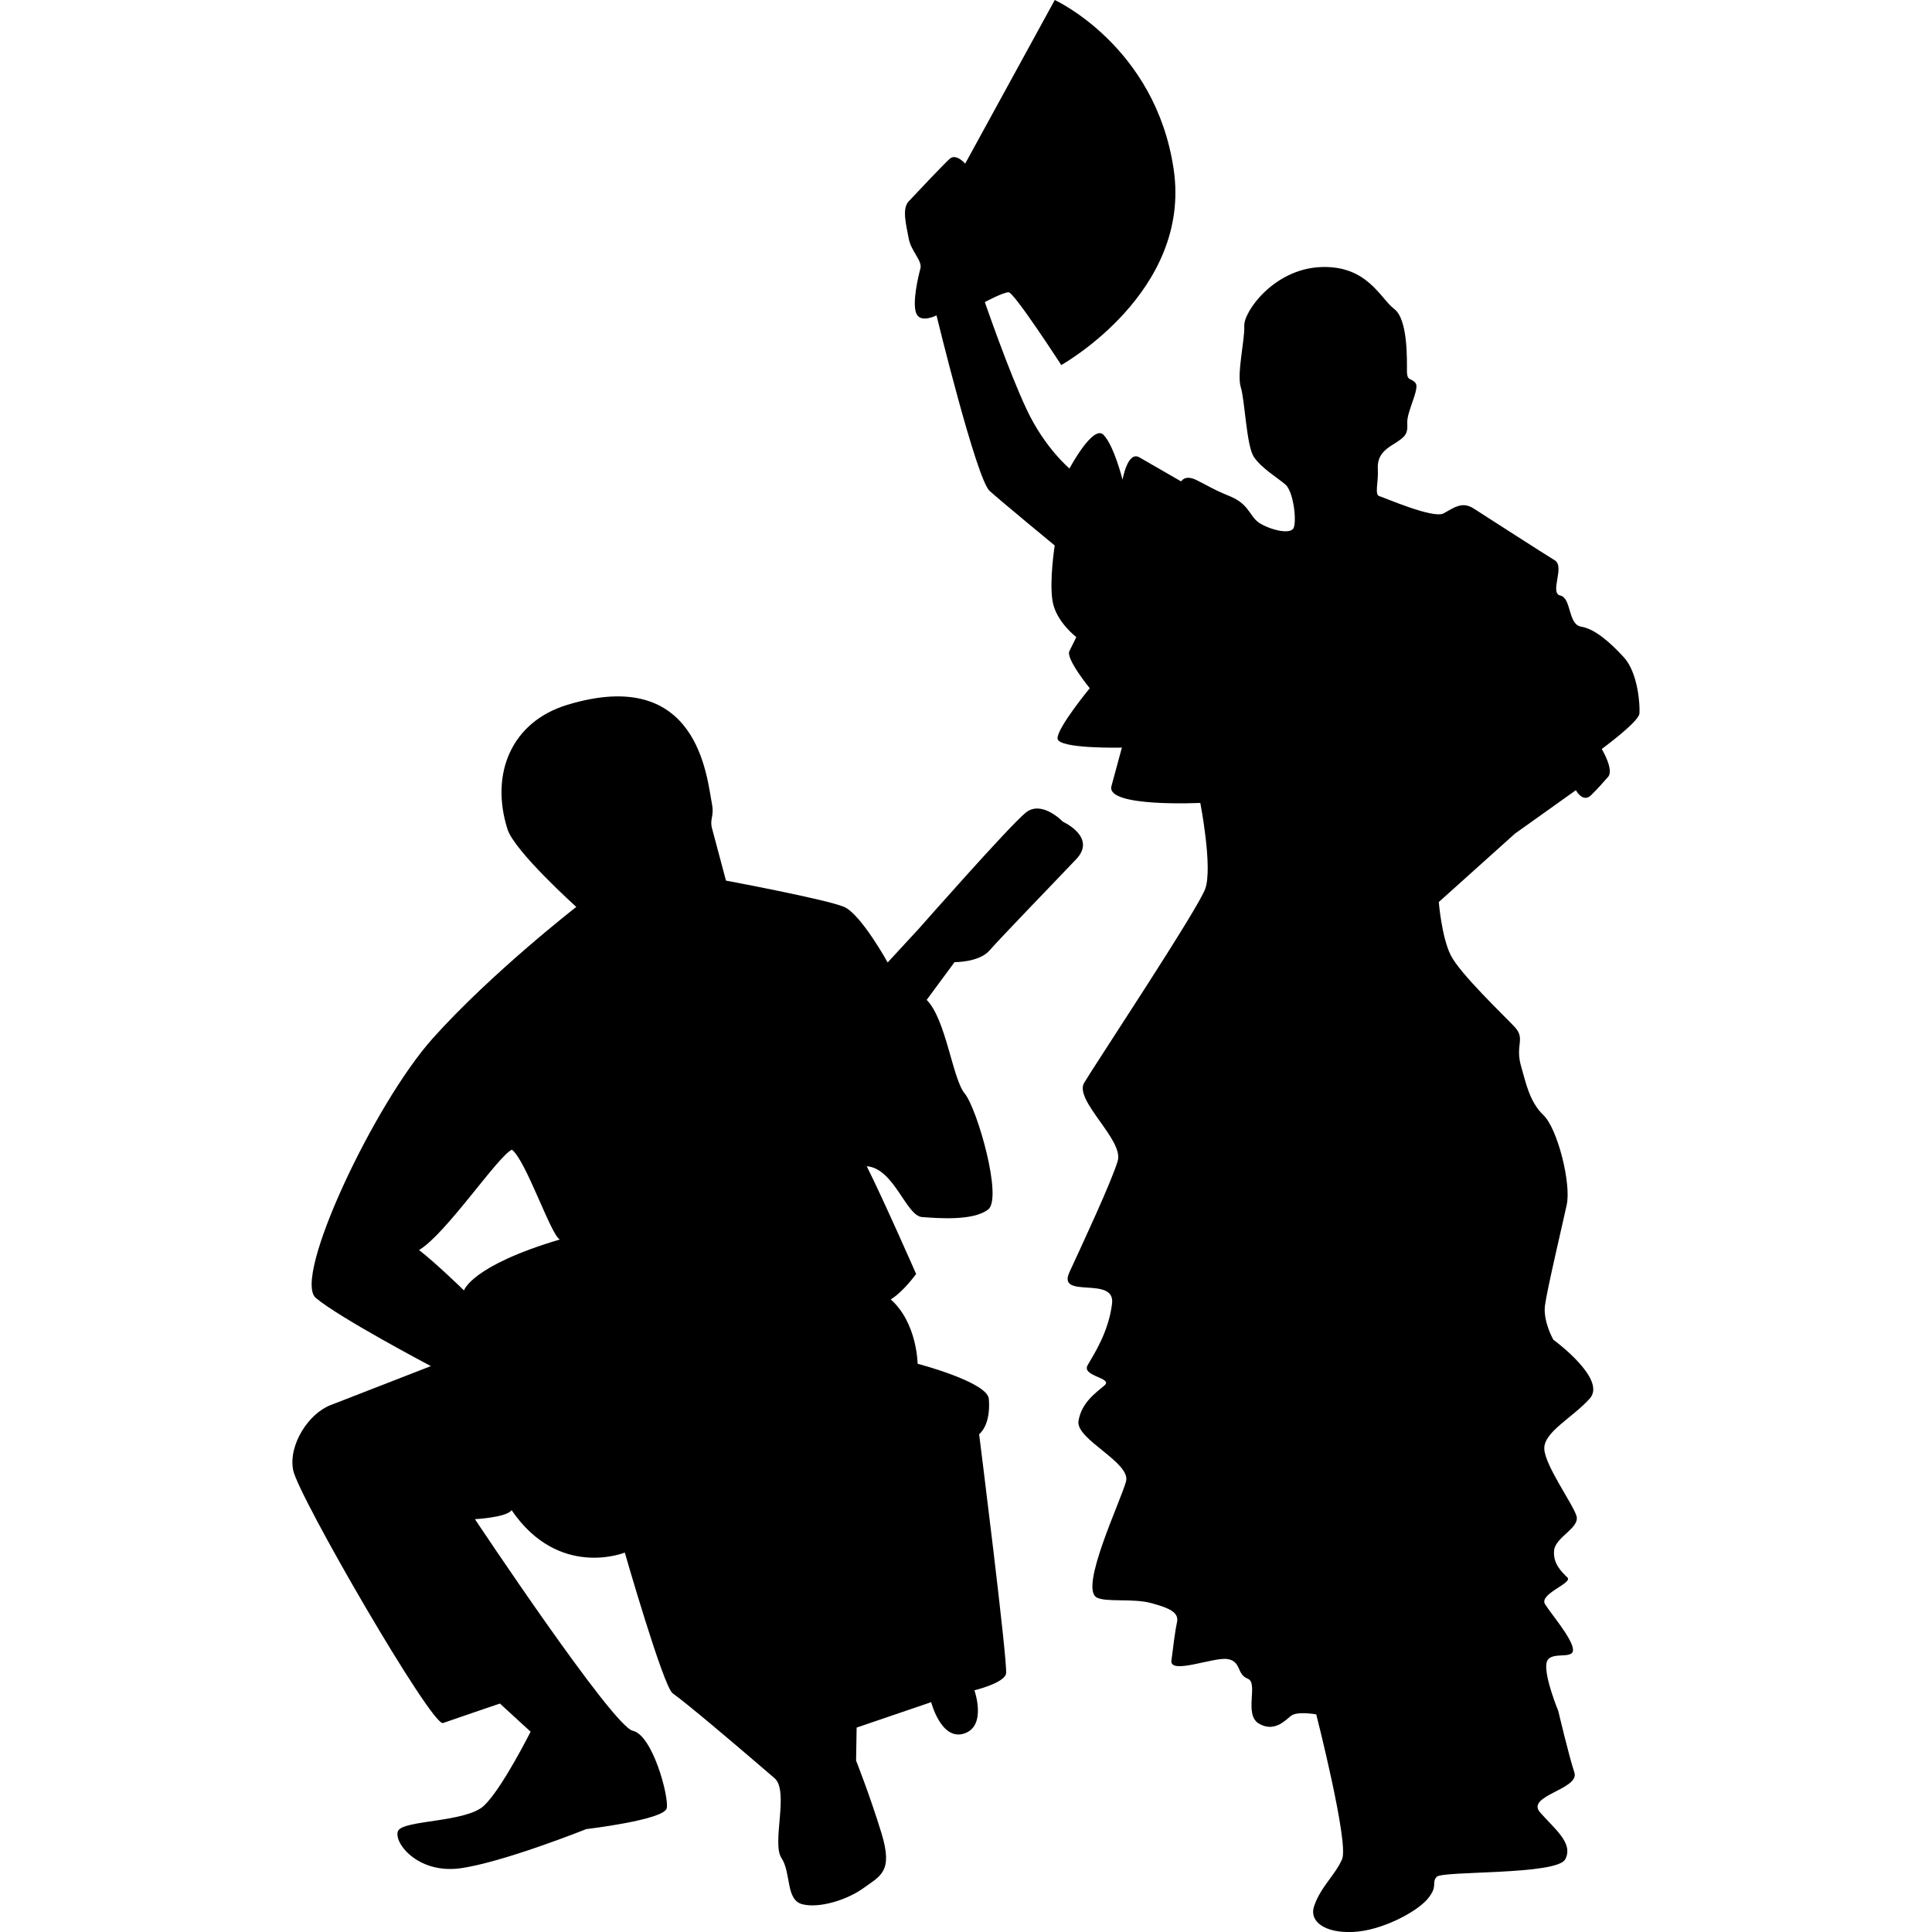 <?xml version="1.0" encoding="iso-8859-1"?>
<!-- Uploaded to: SVG Repo, www.svgrepo.com, Generator: SVG Repo Mixer Tools -->
<!DOCTYPE svg PUBLIC "-//W3C//DTD SVG 1.1//EN" "http://www.w3.org/Graphics/SVG/1.1/DTD/svg11.dtd">
<svg fill="#000000" version="1.1" id="Capa_1" xmlns="http://www.w3.org/2000/svg" xmlns:xlink="http://www.w3.org/1999/xlink" 
	 width="800px" height="800px" viewBox="0 0 34.809 34.809"
	 xml:space="preserve">
<g>
	<g>
		<path d="M29.538,12.856c0.012-0.151-0.025-0.731-0.278-1.01c-0.252-0.276-0.528-0.516-0.771-0.555
			c-0.243-0.04-0.174-0.516-0.376-0.561c-0.203-0.045,0.089-0.521-0.101-0.635c-0.188-0.114-1.251-0.799-1.462-0.934
			c-0.21-0.133-0.353-0.013-0.542,0.089c-0.188,0.101-1.074-0.289-1.159-0.312c-0.085-0.023-0.014-0.258-0.024-0.458
			c-0.012-0.199,0.037-0.327,0.268-0.468c0.23-0.142,0.273-0.188,0.262-0.388c-0.014-0.203,0.227-0.618,0.15-0.72
			c-0.076-0.101-0.155-0.028-0.156-0.216C25.348,6.5,25.371,5.755,25.12,5.567c-0.252-0.19-0.484-0.792-1.329-0.755
			c-0.844,0.038-1.386,0.807-1.373,1.06c0.012,0.251-0.139,0.869-0.062,1.107c0.074,0.239,0.101,1.047,0.233,1.25
			c0.134,0.205,0.438,0.385,0.572,0.502c0.135,0.119,0.202,0.605,0.151,0.77c-0.051,0.163-0.529,0.013-0.668-0.114
			c-0.14-0.126-0.164-0.313-0.482-0.445c-0.318-0.129-0.406-0.196-0.61-0.295c-0.206-0.1-0.271,0.027-0.271,0.027
			s-0.54-0.312-0.753-0.434s-0.303,0.404-0.303,0.404s-0.15-0.605-0.34-0.807c-0.188-0.202-0.616,0.604-0.616,0.604
			S18.828,8.076,18.5,7.383c-0.328-0.694-0.756-1.94-0.756-1.94s0.328-0.177,0.428-0.177s0.949,1.311,0.949,1.311
			s2.353-1.311,2.025-3.528C20.818,0.832,19.004,0,19.004,0L17.39,2.948c0,0-0.163-0.188-0.277-0.089
			C17,2.96,16.5,3.492,16.372,3.628c-0.128,0.135-0.041,0.439,0,0.668s0.25,0.403,0.211,0.542c-0.038,0.139-0.151,0.617-0.075,0.807
			c0.075,0.188,0.365,0.037,0.365,0.037s0.718,2.95,0.958,3.164c0.24,0.214,1.172,0.982,1.172,0.982s-0.101,0.643-0.038,1.008
			c0.063,0.365,0.427,0.643,0.427,0.643s-0.058,0.116-0.125,0.253C19.2,11.868,19.634,12.4,19.634,12.4s-0.592,0.718-0.58,0.907
			c0.012,0.189,1.159,0.163,1.159,0.163s-0.083,0.308-0.188,0.694c-0.105,0.386,1.601,0.302,1.601,0.302s0.228,1.172,0.088,1.55
			c-0.139,0.379-1.991,3.174-2.18,3.492c-0.189,0.315,0.719,1.033,0.604,1.409c-0.113,0.38-0.641,1.507-0.87,2.005
			s0.832,0.051,0.768,0.567s-0.326,0.908-0.44,1.108c-0.115,0.201,0.467,0.227,0.303,0.365s-0.416,0.314-0.468,0.643
			c-0.05,0.328,0.945,0.744,0.857,1.084c-0.088,0.341-0.844,1.916-0.53,2.092c0.162,0.092,0.654,0.012,0.983,0.102
			c0.312,0.084,0.504,0.164,0.466,0.34c-0.038,0.178-0.067,0.432-0.101,0.694s0.753-0.063,1.008-0.026
			c0.255,0.039,0.164,0.276,0.366,0.354c0.201,0.077-0.076,0.643,0.201,0.809c0.277,0.162,0.47-0.053,0.58-0.14
			c0.11-0.088,0.454-0.026,0.454-0.026s0.592,2.319,0.466,2.608c-0.125,0.29-0.386,0.496-0.504,0.847
			c-0.096,0.282,0.202,0.49,0.706,0.465c0.504-0.023,1.134-0.354,1.336-0.592c0.201-0.24,0.064-0.287,0.166-0.401
			c0.102-0.113,2.166-0.027,2.317-0.317c0.151-0.289-0.189-0.541-0.454-0.844s0.718-0.415,0.618-0.719
			c-0.101-0.303-0.29-1.108-0.29-1.108s-0.251-0.604-0.214-0.856c0.038-0.252,0.491-0.049,0.479-0.252
			c-0.013-0.201-0.393-0.637-0.504-0.817c-0.112-0.185,0.504-0.379,0.404-0.479c-0.103-0.102-0.266-0.252-0.24-0.492
			c0.025-0.238,0.466-0.402,0.403-0.617c-0.063-0.215-0.567-0.907-0.58-1.209c-0.013-0.303,0.501-0.555,0.819-0.907
			c0.316-0.353-0.656-1.06-0.656-1.06s-0.188-0.328-0.151-0.617c0.038-0.289,0.309-1.432,0.392-1.814s-0.164-1.373-0.421-1.617
			c-0.256-0.244-0.322-0.613-0.397-0.865c-0.122-0.401,0.088-0.504-0.126-0.729c-0.196-0.208-0.983-0.958-1.146-1.286
			c-0.164-0.327-0.215-0.958-0.215-0.958l1.374-1.234l1.096-0.781c0,0,0.127,0.239,0.277,0.087c0.151-0.149,0.188-0.201,0.302-0.326
			c0.115-0.125-0.113-0.504-0.113-0.504S29.525,13.007,29.538,12.856z"/>
		<path d="M17.816,25.204c-0.025-0.304-1.283-0.633-1.283-0.633s-0.008-0.737-0.485-1.16c0.225-0.133,0.458-0.458,0.458-0.458
			s-0.593-1.349-0.89-1.941c0.494,0.037,0.71,0.897,0.998,0.916c0.288,0.021,0.917,0.072,1.188-0.135
			c0.269-0.203-0.199-1.824-0.42-2.09c-0.221-0.264-0.336-1.336-0.686-1.688l0.502-0.68c0,0,0.441,0.006,0.63-0.21
			c0.188-0.218,1.188-1.25,1.563-1.646c0.376-0.396-0.242-0.675-0.242-0.675s-0.377-0.395-0.665-0.165
			c-0.289,0.23-1.919,2.082-1.919,2.082l-0.572,0.62c0,0-0.476-0.863-0.782-1c-0.306-0.134-2.131-0.475-2.131-0.475
			s-0.207-0.779-0.252-0.944c-0.044-0.167,0.042-0.216,0-0.433c-0.095-0.489-0.247-2.506-2.607-1.79
			c-1.007,0.306-1.395,1.242-1.077,2.242c0.126,0.397,1.239,1.399,1.239,1.399s-1.529,1.188-2.586,2.368s-2.53,4.314-2.108,4.676
			c0.422,0.358,2.074,1.229,2.074,1.229s-1.415,0.55-1.807,0.703c-0.393,0.151-0.761,0.71-0.675,1.169
			c0.087,0.462,2.503,4.631,2.701,4.559c0.198-0.07,1.025-0.351,1.025-0.351L9.56,31.2c0,0-0.518,1.032-0.841,1.334
			c-0.324,0.304-1.457,0.255-1.547,0.454c-0.09,0.198,0.342,0.771,1.106,0.675c0.764-0.1,2.285-0.708,2.285-0.708
			s1.411-0.166,1.45-0.378c0.041-0.21-0.255-1.315-0.612-1.394c-0.358-0.073-2.844-3.812-2.844-3.812s0.576-0.031,0.66-0.163
			c0.851,1.249,2.04,0.765,2.04,0.765s0.693,2.412,0.862,2.535c0.28,0.199,1.234,1.015,1.234,1.015s0.33,0.28,0.6,0.513
			c0.271,0.23-0.053,1.169,0.126,1.439c0.18,0.269,0.072,0.756,0.377,0.834c0.305,0.078,0.81-0.078,1.107-0.295
			c0.296-0.217,0.53-0.287,0.322-0.974c-0.208-0.682-0.461-1.319-0.461-1.319l0.01-0.595l1.343-0.458c0,0,0.18,0.701,0.594,0.565
			c0.414-0.134,0.185-0.779,0.185-0.779s0.535-0.128,0.57-0.3c0.037-0.171-0.485-4.314-0.485-4.314S17.855,25.688,17.816,25.204z
			 M8.36,23.25c0,0-0.504-0.492-0.81-0.728c0.486-0.288,1.42-1.693,1.673-1.808c0.252,0.188,0.702,1.537,0.863,1.618
			C8.485,22.809,8.36,23.25,8.36,23.25z"/>
	</g>
</g>
</svg>